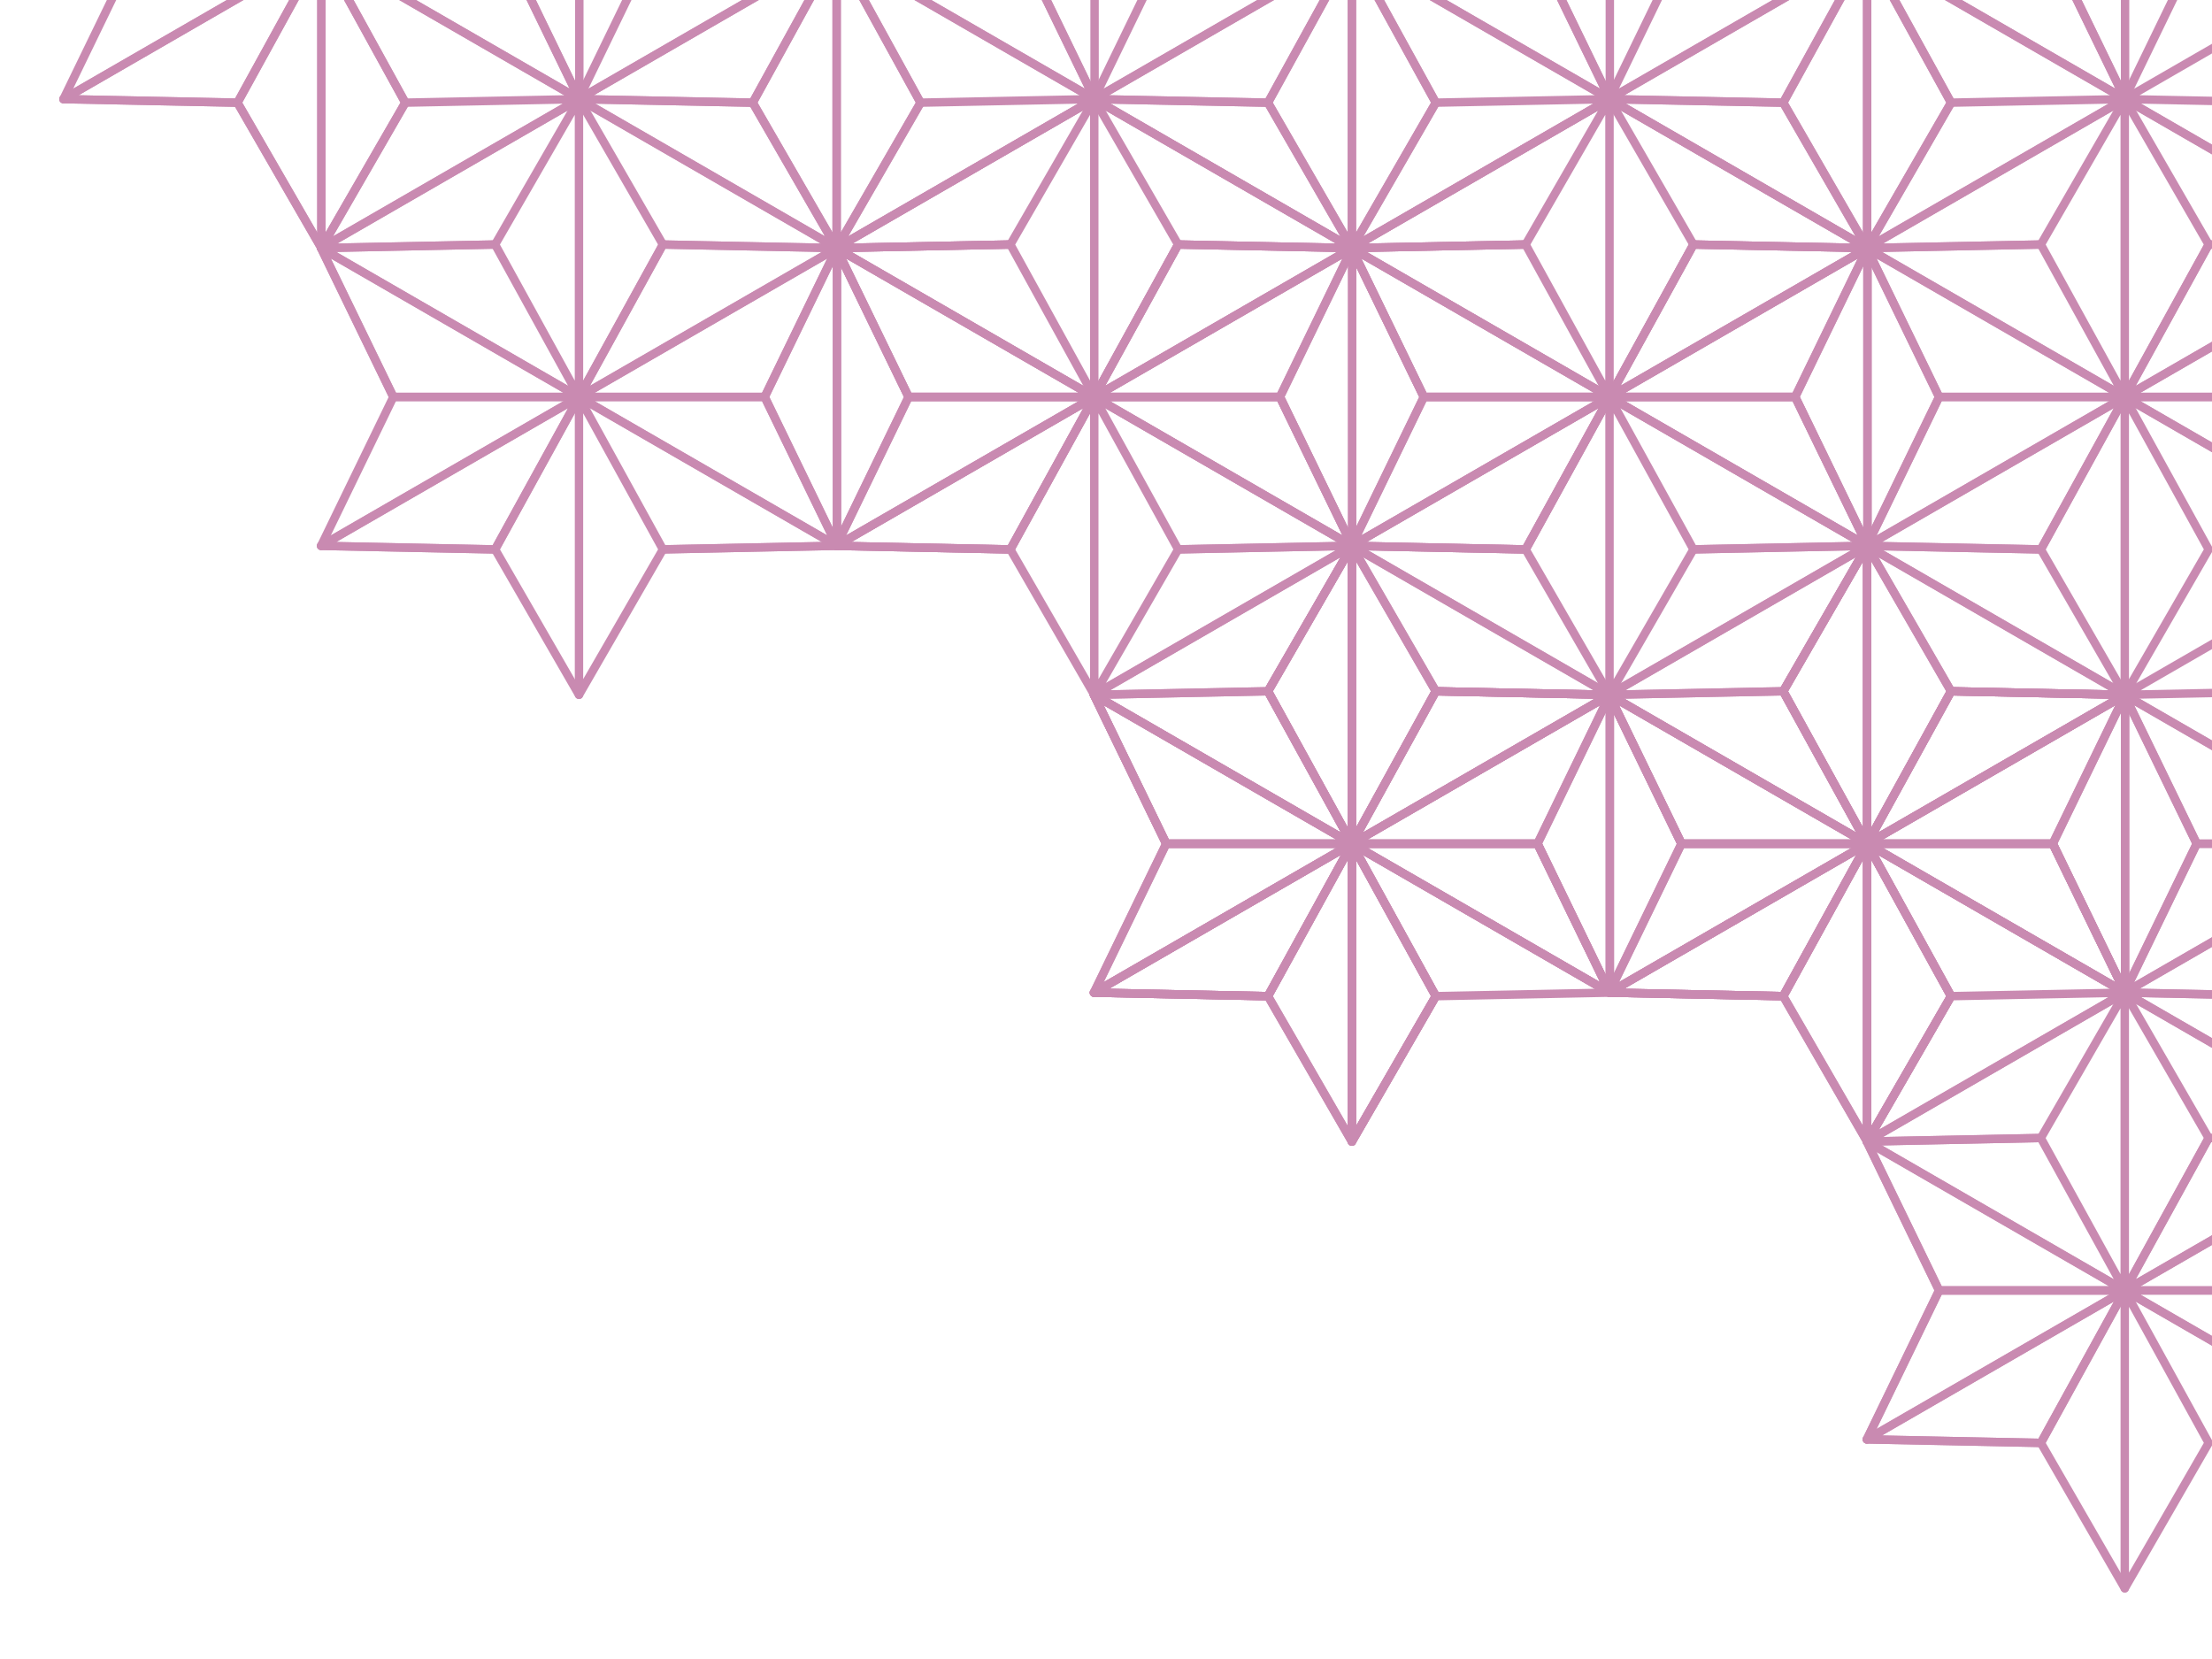 <svg xmlns="http://www.w3.org/2000/svg" xmlns:xlink="http://www.w3.org/1999/xlink" width="300" height="225" viewBox="0 0 300 225">
  <defs>
    <clipPath id="clip-path">
      <rect id="長方形_8335" data-name="長方形 8335" width="300" height="225" fill="none"/>
    </clipPath>
  </defs>
  <g id="グループ_28349" data-name="グループ 28349" transform="translate(0 -31.81)">
    <g id="グループ_28296" data-name="グループ 28296" transform="translate(0 31.81)" clip-path="url(#clip-path)">
      <path id="パス_26282" data-name="パス 26282" d="M267.627,135.633a.571.571,0,0,0,.125-.666l-9.8-20.2a.571.571,0,0,0-.513-.321H232.41L197.56,94.326a.571.571,0,0,0-.8.744l9.8,20.2a.569.569,0,0,0,.513.321H232.1l34.85,20.121a.559.559,0,0,0,.285.075.574.574,0,0,0,.388-.15m-10.549-20.046,8.838,18.2-31.531-18.2ZM198.6,96.243l31.53,18.2H207.436Z" transform="translate(90.852 -0.59)" fill="#c98ab1"/>
      <path id="パス_26283" data-name="パス 26283" d="M221.377,136.127l11.3-20.536,34.844-20.117a.57.57,0,0,0-.273-1.064l-23.6-.479a.577.577,0,0,0-.512.3l-11.3,20.535L196.99,134.879a.571.571,0,0,0,.273,1.065l23.6.479h.012a.571.571,0,0,0,.5-.3m9.395-19.435-10.227,18.583-21.215-.43Zm34.411-21.183-31.441,18.153,10.227-18.583Z" transform="translate(90.853 -0.749)" fill="#c98ab1"/>
      <path id="パス_26284" data-name="パス 26284" d="M197.275,129.052a.57.57,0,0,1-.513-.819l9.8-20.2a.57.57,0,0,1,1.026.5l-9.8,20.2a.571.571,0,0,1-.513.321" transform="translate(90.853 6.143)" fill="#c98ab1"/>
      <path id="パス_26285" data-name="パス 26285" d="M267.238,102.124a.565.565,0,0,1-.285-.077l-34.7-20.033L199.48,100.938l21.387-.434h.012a.57.57,0,0,1,.01,1.14l-23.6.479a.57.57,0,0,1-.3-1.064l34.982-20.2a.569.569,0,0,1,.57,0l34.982,20.2a.569.569,0,0,1-.285,1.064" transform="translate(90.853 -7.322)" fill="#c98ab1"/>
      <path id="パス_26286" data-name="パス 26286" d="M178.3,162.428l11.379-19.718a.568.568,0,0,0,.006-.559L178.372,121.6V81.356a.57.57,0,0,0-1.064-.285L165.929,100.79a.572.572,0,0,0-.006.56L177.232,121.9v40.247a.57.57,0,0,0,.423.551.544.544,0,0,0,.147.02.569.569,0,0,0,.493-.285m10.232-20.01-10.155,17.6V123.968ZM177.232,83.484v36.048l-10.155-18.451Z" transform="translate(75.427 -7.322)" fill="#c98ab1"/>
      <path id="パス_26287" data-name="パス 26287" d="M221.04,135.633a.571.571,0,0,0,.124-.666l-9.8-20.2a.571.571,0,0,0-.513-.321H185.823L150.973,94.326a.571.571,0,0,0-.8.744l9.8,20.2a.569.569,0,0,0,.513.321h25.025l34.849,20.121a.559.559,0,0,0,.285.075.574.574,0,0,0,.389-.15M210.49,115.587l8.838,18.2-31.531-18.2ZM152.013,96.243l31.53,18.2H160.849Z" transform="translate(67.559 -0.59)" fill="#c98ab1"/>
      <path id="パス_26288" data-name="パス 26288" d="M174.79,136.127l11.3-20.536,34.844-20.117a.57.57,0,0,0-.273-1.064l-23.6-.479a.577.577,0,0,0-.512.3l-11.3,20.535L150.4,134.879a.571.571,0,0,0,.273,1.065l23.6.479h.012a.571.571,0,0,0,.5-.3m9.395-19.435-10.227,18.583-21.215-.43ZM218.6,95.509l-31.441,18.153,10.227-18.583Z" transform="translate(67.559 -0.749)" fill="#c98ab1"/>
      <path id="パス_26289" data-name="パス 26289" d="M185.389,101.645a.572.572,0,0,1-.495-.285L173.515,81.642a.571.571,0,1,1,.988-.57l11.379,19.717a.571.571,0,0,1-.209.779.565.565,0,0,1-.285.076" transform="translate(79.22 -7.322)" fill="#c98ab1"/>
      <path id="パス_26290" data-name="パス 26290" d="M190.794,115.587a.57.57,0,0,1-.513-.819l9.8-20.2a.57.57,0,0,1,1.026.5l-9.8,20.2a.571.571,0,0,1-.513.321" transform="translate(87.612 -0.59)" fill="#c98ab1"/>
      <path id="パス_26291" data-name="パス 26291" d="M197.331,135.785a.57.57,0,0,1-.57-.57V94.821a.57.57,0,1,1,1.14,0v40.393a.57.57,0,0,1-.57.57" transform="translate(90.88 -0.589)" fill="#c98ab1"/>
      <path id="パス_26292" data-name="パス 26292" d="M220.651,102.124a.565.565,0,0,1-.285-.077l-34.7-20.033-32.777,18.924,21.387-.434h.012a.57.57,0,0,1,.01,1.14l-23.6.479a.57.57,0,0,1-.3-1.064l34.981-20.2a.569.569,0,0,1,.57,0l34.982,20.2a.569.569,0,0,1-.285,1.064" transform="translate(67.559 -7.322)" fill="#c98ab1"/>
      <path id="パス_26293" data-name="パス 26293" d="M201.589,122.035l11.379-19.717a.568.568,0,0,0,.006-.56L201.666,81.211V40.963a.57.57,0,0,0-1.064-.285L189.223,60.4a.572.572,0,0,0-.006.56L200.526,81.5V121.75a.57.57,0,0,0,.423.551.543.543,0,0,0,.147.02.569.569,0,0,0,.493-.285m10.232-20.01-10.155,17.6V83.575Zm-11.3-58.934V79.139L190.371,60.688Z" transform="translate(87.074 -27.518)" fill="#c98ab1"/>
      <path id="パス_26294" data-name="パス 26294" d="M244.334,95.239a.57.57,0,0,0,.125-.666l-9.8-20.2a.568.568,0,0,0-.513-.321H209.117l-34.85-20.121a.57.57,0,0,0-.8.743l9.8,20.2a.572.572,0,0,0,.513.321h25.025L243.66,95.315a.575.575,0,0,0,.285.075.568.568,0,0,0,.388-.152M233.784,75.194l8.838,18.2-31.531-18.2ZM175.307,55.85l31.53,18.2H184.143Z" transform="translate(79.206 -20.786)" fill="#c98ab1"/>
      <path id="パス_26295" data-name="パス 26295" d="M198.084,95.734l11.3-20.536L244.23,55.081a.57.57,0,0,0-.273-1.063l-23.6-.479a.577.577,0,0,0-.511.3L208.54,74.37,173.7,94.486a.571.571,0,0,0,.273,1.065l23.6.479h.012a.571.571,0,0,0,.5-.3M207.478,76.3,197.251,94.882l-21.214-.43ZM241.89,55.116,210.448,73.269l10.227-18.583Z" transform="translate(79.206 -20.946)" fill="#c98ab1"/>
      <path id="パス_26296" data-name="パス 26296" d="M208.682,61.252a.572.572,0,0,1-.5-.285L196.808,41.248a.57.57,0,0,1,.988-.569L209.176,60.4a.57.57,0,0,1-.493.855" transform="translate(90.866 -27.518)" fill="#c98ab1"/>
      <path id="パス_26297" data-name="パス 26297" d="M201.1,101.964a.572.572,0,0,1-.495-.285L189.224,81.96a.57.57,0,0,1,.987-.57l11.379,19.719a.571.571,0,0,1-.208.779.565.565,0,0,1-.285.077" transform="translate(87.073 -7.162)" fill="#c98ab1"/>
      <path id="パス_26298" data-name="パス 26298" d="M173.982,88.659a.57.57,0,0,1-.513-.819l9.8-20.2a.57.57,0,0,1,1.026.5l-9.8,20.2a.571.571,0,0,1-.513.321" transform="translate(79.206 -14.054)" fill="#c98ab1"/>
      <path id="パス_26299" data-name="パス 26299" d="M243.945,61.731a.565.565,0,0,1-.285-.076l-34.7-20.033L176.187,60.545l21.387-.433h.012a.57.57,0,0,1,.01,1.14l-23.6.479a.57.57,0,0,1-.3-1.063l34.982-20.2a.569.569,0,0,1,.57,0l34.981,20.2a.569.569,0,0,1-.285,1.063" transform="translate(79.206 -27.519)" fill="#c98ab1"/>
      <path id="パス_26300" data-name="パス 26300" d="M197.747,95.239a.57.57,0,0,0,.125-.666l-9.8-20.2a.568.568,0,0,0-.513-.321H162.53L127.68,53.933a.57.57,0,0,0-.8.743l9.8,20.2a.572.572,0,0,0,.513.321h25.026l34.848,20.121a.575.575,0,0,0,.285.075.568.568,0,0,0,.388-.152M187.2,75.194l8.838,18.2L164.5,75.194ZM128.72,55.85l31.53,18.2H137.556Z" transform="translate(55.912 -20.786)" fill="#c98ab1"/>
      <path id="パス_26301" data-name="パス 26301" d="M151.5,95.734,162.8,75.2l34.844-20.116a.57.57,0,0,0-.273-1.063l-23.6-.479a.577.577,0,0,0-.511.3l-11.3,20.535L127.11,94.486a.571.571,0,0,0,.273,1.065l23.6.479H151a.571.571,0,0,0,.5-.3M160.891,76.3,150.664,94.882l-21.215-.43ZM195.3,55.116,163.861,73.269l10.227-18.583Z" transform="translate(55.913 -20.946)" fill="#c98ab1"/>
      <path id="パス_26302" data-name="パス 26302" d="M167.5,75.194a.57.57,0,0,1-.513-.819l9.8-20.2a.57.57,0,0,1,1.026.5l-9.8,20.2a.571.571,0,0,1-.513.321" transform="translate(75.966 -20.786)" fill="#c98ab1"/>
      <path id="パス_26303" data-name="パス 26303" d="M158.3,82.4a.57.57,0,0,1-.012-1.14l23.6-.479h.012a.57.57,0,0,1,.01,1.14l-23.6.479Z" transform="translate(71.366 -7.322)" fill="#c98ab1"/>
      <path id="パス_26304" data-name="パス 26304" d="M174.037,95.391a.57.57,0,0,1-.57-.57V54.428a.57.57,0,0,1,1.14,0V94.822a.57.57,0,0,1-.57.57" transform="translate(79.233 -20.786)" fill="#c98ab1"/>
      <path id="パス_26305" data-name="パス 26305" d="M197.358,61.731a.565.565,0,0,1-.285-.076l-34.7-20.033L129.6,60.545l21.387-.433H151a.57.57,0,0,1,.01,1.14l-23.6.479a.57.57,0,0,1-.3-1.063l34.982-20.2a.569.569,0,0,1,.57,0l34.982,20.2a.569.569,0,0,1-.285,1.063" transform="translate(55.913 -27.519)" fill="#c98ab1"/>
      <path id="パス_26306" data-name="パス 26306" d="M267.627,54.846a.57.57,0,0,0,.125-.666l-9.8-20.2a.568.568,0,0,0-.513-.321H232.41L197.56,13.54a.57.57,0,0,0-.8.742l9.8,20.2a.572.572,0,0,0,.513.321H232.1l34.85,20.121a.575.575,0,0,0,.285.075.569.569,0,0,0,.388-.152M257.077,34.8l8.838,18.2L234.384,34.8ZM198.6,15.457l31.53,18.2H207.436Z" transform="translate(90.852 -40.983)" fill="#c98ab1"/>
      <path id="パス_26307" data-name="パス 26307" d="M221.377,55.341l11.3-20.537,34.844-20.116a.57.57,0,0,0-.273-1.063l-23.6-.479a.577.577,0,0,0-.512.3l-11.3,20.535L196.99,54.093a.571.571,0,0,0,.273,1.065l23.6.479h.012a.571.571,0,0,0,.5-.3m9.395-19.436L220.544,54.489l-21.215-.431Zm34.411-21.183L233.741,32.876l10.227-18.584Z" transform="translate(90.853 -41.142)" fill="#c98ab1"/>
      <path id="パス_26308" data-name="パス 26308" d="M197.275,48.265a.57.57,0,0,1-.513-.819l9.8-20.2a.57.57,0,0,1,1.026.5l-9.8,20.2a.571.571,0,0,1-.513.321" transform="translate(90.853 -34.251)" fill="#c98ab1"/>
      <path id="パス_26309" data-name="パス 26309" d="M178.3,81.641l11.379-19.716a.571.571,0,0,0,.006-.561L178.372,40.817V.569a.57.57,0,0,0-1.064-.285L165.929,20a.572.572,0,0,0-.006.559l11.309,20.547V81.356a.57.57,0,0,0,.423.55.543.543,0,0,0,.147.02.569.569,0,0,0,.493-.285m10.232-20.01-10.155,17.6V43.181ZM177.232,2.7V38.745L167.077,20.294Z" transform="translate(75.427 -47.715)" fill="#c98ab1"/>
      <path id="パス_26310" data-name="パス 26310" d="M221.04,54.846a.57.57,0,0,0,.124-.666l-9.8-20.2a.568.568,0,0,0-.513-.321H185.823L150.973,13.54a.57.57,0,0,0-.8.742l9.8,20.2a.572.572,0,0,0,.513.321h25.025l34.849,20.121a.575.575,0,0,0,.285.075.569.569,0,0,0,.389-.152M210.49,34.8l8.838,18.2L187.8,34.8ZM152.013,15.457l31.53,18.2H160.849Z" transform="translate(67.559 -40.983)" fill="#c98ab1"/>
      <path id="パス_26311" data-name="パス 26311" d="M174.79,55.341l11.3-20.537,34.844-20.116a.57.57,0,0,0-.273-1.063l-23.6-.479a.577.577,0,0,0-.512.3l-11.3,20.535L150.4,54.093a.571.571,0,0,0,.273,1.065l23.6.479h.012a.571.571,0,0,0,.5-.3m9.395-19.436L173.957,54.489l-21.215-.431ZM218.6,14.723,187.154,32.876l10.227-18.584Z" transform="translate(67.559 -41.142)" fill="#c98ab1"/>
      <path id="パス_26312" data-name="パス 26312" d="M181.6,42.011a.57.57,0,0,1-.012-1.14l23.6-.479h.012a.57.57,0,0,1,.01,1.14l-23.6.479Z" transform="translate(83.012 -27.518)" fill="#c98ab1"/>
      <path id="パス_26313" data-name="パス 26313" d="M177.8,61.571a.572.572,0,0,1-.495-.285L165.931,41.567a.57.57,0,1,1,.987-.569L178.3,60.716a.571.571,0,0,1-.209.779.565.565,0,0,1-.285.076" transform="translate(75.427 -27.359)" fill="#c98ab1"/>
      <path id="パス_26314" data-name="パス 26314" d="M197.331,55a.57.57,0,0,1-.57-.57V14.034a.57.57,0,1,1,1.14,0V54.428a.57.57,0,0,1-.57.57" transform="translate(90.88 -40.983)" fill="#c98ab1"/>
      <path id="パス_26315" data-name="パス 26315" d="M201.589,202.821,212.968,183.1a.568.568,0,0,0,.006-.559L201.666,162V121.749a.57.57,0,0,0-1.064-.285l-11.379,19.719a.572.572,0,0,0-.006.56l11.308,20.547v40.247a.57.57,0,0,0,.423.55.542.542,0,0,0,.147.02.569.569,0,0,0,.493-.285m10.232-20.01-10.155,17.6V164.361Zm-11.3-58.934v36.048l-10.155-18.451Z" transform="translate(87.074 12.875)" fill="#c98ab1"/>
      <path id="パス_26316" data-name="パス 26316" d="M244.334,176.026a.57.57,0,0,0,.125-.666l-9.8-20.2a.568.568,0,0,0-.513-.321H209.117l-34.85-20.121a.57.57,0,0,0-.8.742l9.8,20.2a.572.572,0,0,0,.513.321h25.025L243.66,176.1a.575.575,0,0,0,.285.075.568.568,0,0,0,.388-.151m-10.549-20.044,8.838,18.2-31.531-18.2Zm-58.477-19.344,31.53,18.2H184.143Z" transform="translate(79.206 19.607)" fill="#c98ab1"/>
      <path id="パス_26317" data-name="パス 26317" d="M198.084,176.521l11.3-20.536,34.843-20.116a.57.57,0,0,0-.273-1.064l-23.6-.478a.577.577,0,0,0-.511.3l-11.3,20.535L173.7,175.273a.571.571,0,0,0,.273,1.065l23.6.478h.012a.571.571,0,0,0,.5-.3m9.395-19.435-10.227,18.583-21.214-.431ZM241.89,135.9l-31.442,18.153,10.227-18.583Z" transform="translate(79.206 19.448)" fill="#c98ab1"/>
      <path id="パス_26318" data-name="パス 26318" d="M208.682,142.038a.572.572,0,0,1-.5-.285l-11.379-19.719a.57.57,0,0,1,.988-.568l11.379,19.717a.571.571,0,0,1-.208.779.565.565,0,0,1-.285.077" transform="translate(90.866 12.875)" fill="#c98ab1"/>
      <path id="パス_26319" data-name="パス 26319" d="M201.1,182.751a.572.572,0,0,1-.495-.285l-11.378-19.719a.57.57,0,1,1,.987-.569L201.59,181.9a.571.571,0,0,1-.208.779.565.565,0,0,1-.285.077" transform="translate(87.073 33.231)" fill="#c98ab1"/>
      <path id="パス_26320" data-name="パス 26320" d="M173.982,169.445a.57.57,0,0,1-.513-.819l9.8-20.2a.57.57,0,0,1,1.026.5l-9.8,20.2a.571.571,0,0,1-.513.321" transform="translate(79.206 26.339)" fill="#c98ab1"/>
      <path id="パス_26321" data-name="パス 26321" d="M243.945,142.517a.565.565,0,0,1-.285-.077l-34.7-20.032-32.776,18.924,21.387-.434h.012a.57.57,0,0,1,.01,1.14l-23.6.479a.57.57,0,0,1-.3-1.064l34.982-20.2a.569.569,0,0,1,.57,0l34.981,20.2a.569.569,0,0,1-.285,1.064" transform="translate(79.206 12.874)" fill="#c98ab1"/>
      <path id="パス_26322" data-name="パス 26322" d="M267.627,135.633a.571.571,0,0,0,.125-.666l-9.8-20.2a.571.571,0,0,0-.513-.321H232.41L197.56,94.326a.571.571,0,0,0-.8.744l9.8,20.2a.569.569,0,0,0,.513.321H232.1l34.85,20.121a.559.559,0,0,0,.285.075.574.574,0,0,0,.388-.15m-10.549-20.046,8.838,18.2-31.531-18.2ZM198.6,96.243l31.53,18.2H207.436Z" transform="translate(90.852 -0.59)" fill="#c98ab1"/>
      <path id="パス_26323" data-name="パス 26323" d="M221.377,136.127l11.3-20.536,34.844-20.117a.57.57,0,0,0-.273-1.064l-23.6-.479a.577.577,0,0,0-.512.3l-11.3,20.535L196.99,134.879a.571.571,0,0,0,.273,1.065l23.6.479h.012a.571.571,0,0,0,.5-.3m9.395-19.435-10.227,18.583-21.215-.43Zm34.411-21.183-31.441,18.153,10.227-18.583Z" transform="translate(90.853 -0.749)" fill="#c98ab1"/>
      <path id="パス_26324" data-name="パス 26324" d="M197.275,129.052a.57.57,0,0,1-.513-.819l9.8-20.2a.57.57,0,0,1,1.026.5l-9.8,20.2a.571.571,0,0,1-.513.321" transform="translate(90.853 6.143)" fill="#c98ab1"/>
      <path id="パス_26325" data-name="パス 26325" d="M178.3,162.428l11.379-19.718a.568.568,0,0,0,.006-.559L178.372,121.6V81.356a.57.57,0,0,0-1.064-.285L165.929,100.79a.572.572,0,0,0-.006.56L177.232,121.9v40.247a.57.57,0,0,0,.423.551.544.544,0,0,0,.147.02.569.569,0,0,0,.493-.285m10.232-20.01-10.155,17.6V123.968ZM177.232,83.484v36.048l-10.155-18.451Z" transform="translate(75.427 -7.322)" fill="#c98ab1"/>
      <path id="パス_26326" data-name="パス 26326" d="M221.04,135.633a.571.571,0,0,0,.124-.666l-9.8-20.2a.571.571,0,0,0-.513-.321H185.823L150.973,94.326a.571.571,0,0,0-.8.744l9.8,20.2a.569.569,0,0,0,.513.321h25.025l34.849,20.121a.559.559,0,0,0,.285.075.574.574,0,0,0,.389-.15M210.49,115.587l8.838,18.2-31.531-18.2ZM152.013,96.243l31.53,18.2H160.849Z" transform="translate(67.559 -0.59)" fill="#c98ab1"/>
      <path id="パス_26327" data-name="パス 26327" d="M174.79,136.127l11.3-20.536,34.844-20.117a.57.57,0,0,0-.273-1.064l-23.6-.479a.577.577,0,0,0-.512.3l-11.3,20.535L150.4,134.879a.571.571,0,0,0,.273,1.065l23.6.479h.012a.571.571,0,0,0,.5-.3m9.395-19.435-10.227,18.583-21.215-.43ZM218.6,95.509l-31.441,18.153,10.227-18.583Z" transform="translate(67.559 -0.749)" fill="#c98ab1"/>
      <path id="パス_26328" data-name="パス 26328" d="M190.794,115.587a.57.57,0,0,1-.513-.819l9.8-20.2a.57.57,0,0,1,1.026.5l-9.8,20.2a.571.571,0,0,1-.513.321" transform="translate(87.612 -0.59)" fill="#c98ab1"/>
      <path id="パス_26329" data-name="パス 26329" d="M181.6,122.8a.57.57,0,0,1-.012-1.14l23.6-.479h.012a.57.57,0,0,1,.01,1.14l-23.6.479Z" transform="translate(83.012 12.875)" fill="#c98ab1"/>
      <path id="パス_26330" data-name="パス 26330" d="M177.8,142.357a.572.572,0,0,1-.495-.285l-11.378-19.719a.57.57,0,1,1,.987-.568L178.3,141.5a.571.571,0,0,1-.209.778.565.565,0,0,1-.285.077" transform="translate(75.427 13.034)" fill="#c98ab1"/>
      <path id="パス_26331" data-name="パス 26331" d="M197.331,135.785a.57.57,0,0,1-.57-.57V94.821a.57.57,0,1,1,1.14,0v40.393a.57.57,0,0,1-.57.57" transform="translate(90.88 -0.589)" fill="#c98ab1"/>
      <path id="パス_26332" data-name="パス 26332" d="M178.295,162.428l11.379-19.718a.564.564,0,0,0,.006-.559L178.372,121.6V81.356a.57.57,0,0,0-1.064-.285L165.929,100.79a.58.58,0,0,0-.006.56L177.232,121.9v40.247a.57.57,0,0,0,.423.551.547.547,0,0,0,.149.02.569.569,0,0,0,.492-.285m10.232-20.01-10.155,17.6V123.968ZM177.232,83.484v36.048l-10.155-18.451Z" transform="translate(75.427 -7.322)" fill="#c98ab1"/>
      <path id="パス_26333" data-name="パス 26333" d="M221.04,135.633a.571.571,0,0,0,.124-.666l-9.8-20.2a.571.571,0,0,0-.513-.321H185.823L150.973,94.326a.571.571,0,0,0-.8.744l9.8,20.2a.569.569,0,0,0,.513.321h25.025l34.849,20.121a.559.559,0,0,0,.285.075.574.574,0,0,0,.389-.15M210.49,115.587l8.838,18.2-31.531-18.2ZM152.013,96.243l31.53,18.2H160.849Z" transform="translate(67.559 -0.59)" fill="#c98ab1"/>
      <path id="パス_26334" data-name="パス 26334" d="M174.79,136.127l11.3-20.536,34.844-20.117a.57.57,0,0,0-.273-1.064l-23.6-.479a.577.577,0,0,0-.512.3l-11.3,20.535L150.4,134.879a.571.571,0,0,0,.273,1.065l23.6.479h.012a.571.571,0,0,0,.5-.3m9.395-19.435-10.227,18.583-21.215-.43ZM218.6,95.509l-31.441,18.153,10.227-18.583Z" transform="translate(67.559 -0.749)" fill="#c98ab1"/>
      <path id="パス_26335" data-name="パス 26335" d="M185.389,101.645a.572.572,0,0,1-.495-.285L173.515,81.642a.571.571,0,1,1,.988-.57l11.379,19.717a.571.571,0,0,1-.209.779.565.565,0,0,1-.285.076" transform="translate(79.22 -7.322)" fill="#c98ab1"/>
      <path id="パス_26336" data-name="パス 26336" d="M150.688,129.052a.57.57,0,0,1-.513-.819l9.8-20.2a.57.57,0,0,1,1.026.5l-9.8,20.2a.571.571,0,0,1-.513.321" transform="translate(67.559 6.143)" fill="#c98ab1"/>
      <path id="パス_26337" data-name="パス 26337" d="M220.651,102.124a.565.565,0,0,1-.285-.077l-34.7-20.033-32.777,18.924,21.387-.434h.012a.57.57,0,0,1,.01,1.14l-23.6.479a.57.57,0,0,1-.3-1.064l34.981-20.2a.569.569,0,0,1,.57,0l34.982,20.2a.569.569,0,0,1-.285,1.064" transform="translate(67.559 -7.322)" fill="#c98ab1"/>
      <path id="パス_26338" data-name="パス 26338" d="M131.709,162.428l11.379-19.718a.572.572,0,0,0,.006-.559L131.786,121.6V81.356a.57.57,0,0,0-1.063-.285L119.343,100.79a.576.576,0,0,0-.007.56l11.31,20.547v40.247a.569.569,0,0,0,.422.551.559.559,0,0,0,.147.02.57.57,0,0,0,.495-.285m10.232-20.01-10.155,17.6V123.968ZM130.646,83.484v36.048l-10.155-18.451Z" transform="translate(52.134 -7.322)" fill="#c98ab1"/>
      <path id="パス_26339" data-name="パス 26339" d="M174.453,135.633a.571.571,0,0,0,.125-.666l-9.8-20.2a.571.571,0,0,0-.513-.321H139.236l-34.85-20.121a.571.571,0,0,0-.8.744l9.8,20.2a.569.569,0,0,0,.513.321H138.93l34.85,20.121a.559.559,0,0,0,.285.075.574.574,0,0,0,.388-.15M163.9,115.587l8.838,18.2-31.532-18.2ZM105.426,96.243l31.53,18.2H114.262Z" transform="translate(44.265 -0.59)" fill="#c98ab1"/>
      <path id="パス_26340" data-name="パス 26340" d="M128.2,136.127l11.3-20.536,34.844-20.117a.57.57,0,0,0-.273-1.064l-23.6-.479a.577.577,0,0,0-.512.3l-11.3,20.535-34.843,20.117a.571.571,0,0,0,.273,1.065l23.6.479h.012a.571.571,0,0,0,.5-.3m9.395-19.435L127.37,135.275l-21.215-.43Zm34.412-21.183-31.441,18.153,10.227-18.583Z" transform="translate(44.266 -0.749)" fill="#c98ab1"/>
      <path id="パス_26341" data-name="パス 26341" d="M138.8,101.645a.572.572,0,0,1-.495-.285L126.928,81.642a.571.571,0,1,1,.988-.57L139.3,100.79a.571.571,0,0,1-.208.779.565.565,0,0,1-.285.076" transform="translate(55.926 -7.322)" fill="#c98ab1"/>
      <path id="パス_26342" data-name="パス 26342" d="M144.207,115.587a.57.57,0,0,1-.513-.819l9.8-20.2a.57.57,0,0,1,1.026.5l-9.8,20.2a.571.571,0,0,1-.513.321" transform="translate(64.319 -0.59)" fill="#c98ab1"/>
      <path id="パス_26343" data-name="パス 26343" d="M150.744,135.785a.57.57,0,0,1-.57-.57V94.821a.57.57,0,0,1,1.14,0v40.393a.57.57,0,0,1-.57.57" transform="translate(67.587 -0.589)" fill="#c98ab1"/>
      <path id="パス_26344" data-name="パス 26344" d="M174.064,102.124a.565.565,0,0,1-.285-.077l-34.7-20.033-32.777,18.924,21.387-.434h.012a.57.57,0,0,1,.01,1.14l-23.6.479a.57.57,0,0,1-.3-1.064l34.982-20.2a.569.569,0,0,1,.57,0l34.982,20.2a.57.57,0,0,1-.285,1.064" transform="translate(44.266 -7.322)" fill="#c98ab1"/>
      <path id="パス_26345" data-name="パス 26345" d="M244.334,95.239a.57.57,0,0,0,.125-.666l-9.8-20.2a.568.568,0,0,0-.513-.321H209.117l-34.85-20.121a.57.57,0,0,0-.8.743l9.8,20.2a.572.572,0,0,0,.513.321h25.026L243.66,95.315a.575.575,0,0,0,.285.075.568.568,0,0,0,.388-.152M233.784,75.194l8.838,18.2-31.531-18.2ZM175.307,55.85l31.53,18.2H184.143Z" transform="translate(79.206 -20.786)" fill="#c98ab1"/>
      <path id="パス_26346" data-name="パス 26346" d="M198.084,95.734l11.3-20.536L244.23,55.081a.57.57,0,0,0-.273-1.063l-23.6-.479a.577.577,0,0,0-.511.3L208.54,74.37,173.7,94.486a.571.571,0,0,0,.273,1.065l23.6.479h.012a.571.571,0,0,0,.5-.3M207.478,76.3,197.251,94.882l-21.214-.43ZM241.89,55.116,210.448,73.269l10.227-18.583Z" transform="translate(79.206 -20.946)" fill="#c98ab1"/>
      <path id="パス_26347" data-name="パス 26347" d="M173.982,88.659a.57.57,0,0,1-.513-.819l9.8-20.2a.57.57,0,0,1,1.026.5l-9.8,20.2a.571.571,0,0,1-.513.321" transform="translate(79.206 -14.054)" fill="#c98ab1"/>
      <path id="パス_26348" data-name="パス 26348" d="M243.945,61.731a.565.565,0,0,1-.285-.076l-34.7-20.033L176.187,60.545l21.387-.433h.012a.57.57,0,0,1,.01,1.14l-23.6.479a.57.57,0,0,1-.3-1.063l34.982-20.2a.569.569,0,0,1,.57,0l34.981,20.2a.569.569,0,0,1-.285,1.063" transform="translate(79.206 -27.519)" fill="#c98ab1"/>
      <path id="パス_26349" data-name="パス 26349" d="M155,122.035l11.379-19.717a.568.568,0,0,0,.006-.56L155.079,81.211V40.963a.57.57,0,0,0-1.064-.285L142.636,60.4a.572.572,0,0,0-.006.56L153.939,81.5V121.75a.57.57,0,0,0,.423.551.543.543,0,0,0,.147.02.569.569,0,0,0,.493-.285m10.232-20.01-10.155,17.6V83.575Zm-11.3-58.934V79.139L143.784,60.688Z" transform="translate(63.78 -27.518)" fill="#c98ab1"/>
      <path id="パス_26350" data-name="パス 26350" d="M197.747,95.239a.57.57,0,0,0,.125-.666l-9.8-20.2a.568.568,0,0,0-.513-.321H162.53L127.68,53.933a.57.57,0,0,0-.8.743l9.8,20.2a.572.572,0,0,0,.513.321h25.024l34.85,20.121a.575.575,0,0,0,.285.075.568.568,0,0,0,.388-.152M187.2,75.194l8.838,18.2L164.5,75.194ZM128.72,55.85l31.53,18.2H137.556Z" transform="translate(55.912 -20.786)" fill="#c98ab1"/>
      <path id="パス_26351" data-name="パス 26351" d="M151.5,95.734,162.8,75.2l34.844-20.116a.57.57,0,0,0-.273-1.063l-23.6-.479a.577.577,0,0,0-.511.3l-11.3,20.535L127.11,94.486a.571.571,0,0,0,.273,1.065l23.6.479H151a.571.571,0,0,0,.5-.3M160.891,76.3,150.664,94.882l-21.215-.43ZM195.3,55.116,163.861,73.269l10.227-18.583Z" transform="translate(55.913 -20.946)" fill="#c98ab1"/>
      <path id="パス_26352" data-name="パス 26352" d="M162.1,61.252a.572.572,0,0,1-.495-.285L150.221,41.248a.57.57,0,1,1,.988-.569L162.589,60.4a.57.57,0,0,1-.493.855" transform="translate(67.573 -27.518)" fill="#c98ab1"/>
      <path id="パス_26353" data-name="パス 26353" d="M167.5,75.194a.57.57,0,0,1-.513-.819l9.8-20.2a.57.57,0,0,1,1.026.5l-9.8,20.2a.571.571,0,0,1-.513.321" transform="translate(75.966 -20.786)" fill="#c98ab1"/>
      <path id="パス_26354" data-name="パス 26354" d="M158.3,82.4a.57.57,0,0,1-.012-1.14l23.6-.479h.012a.57.57,0,0,1,.01,1.14l-23.6.479Z" transform="translate(71.366 -7.322)" fill="#c98ab1"/>
      <path id="パス_26355" data-name="パス 26355" d="M154.509,101.964a.572.572,0,0,1-.495-.285L142.637,81.96a.57.57,0,1,1,.987-.57L155,101.109a.571.571,0,0,1-.208.779.565.565,0,0,1-.285.077" transform="translate(63.78 -7.162)" fill="#c98ab1"/>
      <path id="パス_26356" data-name="パス 26356" d="M127.395,88.659a.57.57,0,0,1-.513-.819l9.8-20.2a.57.57,0,0,1,1.026.5l-9.8,20.2a.571.571,0,0,1-.513.321" transform="translate(55.913 -14.054)" fill="#c98ab1"/>
      <path id="パス_26357" data-name="パス 26357" d="M174.037,95.391a.57.57,0,0,1-.57-.57V54.428a.57.57,0,0,1,1.14,0V94.822a.57.57,0,0,1-.57.57" transform="translate(79.233 -20.786)" fill="#c98ab1"/>
      <path id="パス_26358" data-name="パス 26358" d="M197.358,61.731a.565.565,0,0,1-.285-.076l-34.7-20.033L129.6,60.545l21.387-.433H151a.57.57,0,0,1,.01,1.14l-23.6.479a.57.57,0,0,1-.3-1.063l34.982-20.2a.569.569,0,0,1,.57,0l34.982,20.2a.569.569,0,0,1-.285,1.063" transform="translate(55.913 -27.519)" fill="#c98ab1"/>
      <path id="パス_26359" data-name="パス 26359" d="M151.16,95.239a.57.57,0,0,0,.124-.666l-9.8-20.2a.568.568,0,0,0-.513-.321H115.943L81.093,53.933a.57.57,0,0,0-.8.743l9.8,20.2a.572.572,0,0,0,.513.321h25.024l34.85,20.121a.575.575,0,0,0,.285.075.569.569,0,0,0,.389-.152M140.61,75.194l8.838,18.2-31.531-18.2ZM82.133,55.85l31.53,18.2H90.969Z" transform="translate(32.619 -20.786)" fill="#c98ab1"/>
      <path id="パス_26360" data-name="パス 26360" d="M104.91,95.734l11.3-20.536,34.843-20.116a.57.57,0,0,0-.273-1.063l-23.6-.479a.577.577,0,0,0-.512.3l-11.3,20.535L80.523,94.486a.571.571,0,0,0,.273,1.065l23.6.479h.012a.571.571,0,0,0,.5-.3M114.3,76.3,104.077,94.882l-21.215-.43Zm34.411-21.183L117.274,73.269,127.5,54.685Z" transform="translate(32.619 -20.946)" fill="#c98ab1"/>
      <path id="パス_26361" data-name="パス 26361" d="M120.914,75.194a.57.57,0,0,1-.513-.819l9.8-20.2a.57.57,0,0,1,1.026.5l-9.8,20.2a.571.571,0,0,1-.513.321" transform="translate(52.672 -20.786)" fill="#c98ab1"/>
      <path id="パス_26362" data-name="パス 26362" d="M111.715,82.4a.57.57,0,0,1-.012-1.14l23.6-.479h.012a.57.57,0,0,1,.01,1.14l-23.6.479Z" transform="translate(48.072 -7.322)" fill="#c98ab1"/>
      <path id="パス_26363" data-name="パス 26363" d="M127.45,95.391a.57.57,0,0,1-.57-.57V54.428a.57.57,0,0,1,1.14,0V94.822a.57.57,0,0,1-.57.57" transform="translate(55.94 -20.786)" fill="#c98ab1"/>
      <path id="パス_26364" data-name="パス 26364" d="M150.771,61.731a.565.565,0,0,1-.285-.076l-34.7-20.033L83.013,60.545l21.387-.433h.012a.57.57,0,0,1,.011,1.14l-23.6.479a.57.57,0,0,1-.3-1.063L115.5,40.47a.569.569,0,0,1,.57,0l34.981,20.2a.569.569,0,0,1-.285,1.063" transform="translate(32.619 -27.519)" fill="#c98ab1"/>
      <path id="パス_26365" data-name="パス 26365" d="M178.295,81.641l11.379-19.716a.567.567,0,0,0,.006-.561L178.372,40.817V.569a.57.57,0,0,0-1.064-.285L165.929,20a.58.58,0,0,0-.006.559l11.309,20.547V81.356a.57.57,0,0,0,.423.55.546.546,0,0,0,.149.02.569.569,0,0,0,.492-.285m10.232-20.01-10.155,17.6V43.181ZM177.232,2.7V38.745L167.077,20.294Z" transform="translate(75.427 -47.715)" fill="#c98ab1"/>
      <path id="パス_26366" data-name="パス 26366" d="M221.04,54.846a.57.57,0,0,0,.124-.666l-9.8-20.2a.568.568,0,0,0-.513-.321H185.823L150.973,13.54a.57.57,0,0,0-.8.742l9.8,20.2a.572.572,0,0,0,.513.321h25.025l34.849,20.121a.575.575,0,0,0,.285.075.569.569,0,0,0,.389-.152M210.49,34.8l8.838,18.2L187.8,34.8ZM152.013,15.457l31.53,18.2H160.849Z" transform="translate(67.559 -40.983)" fill="#c98ab1"/>
      <path id="パス_26367" data-name="パス 26367" d="M174.79,55.341l11.3-20.537,34.844-20.116a.57.57,0,0,0-.273-1.063l-23.6-.479a.577.577,0,0,0-.512.3l-11.3,20.535L150.4,54.093a.571.571,0,0,0,.273,1.065l23.6.479h.012a.571.571,0,0,0,.5-.3m9.395-19.436L173.957,54.489l-21.215-.431ZM218.6,14.723,187.154,32.876l10.227-18.584Z" transform="translate(67.559 -41.142)" fill="#c98ab1"/>
      <path id="パス_26368" data-name="パス 26368" d="M177.8,61.571a.572.572,0,0,1-.495-.285L165.931,41.567a.57.57,0,1,1,.987-.569L178.3,60.716a.571.571,0,0,1-.209.779.565.565,0,0,1-.285.076" transform="translate(75.427 -27.359)" fill="#c98ab1"/>
      <path id="パス_26369" data-name="パス 26369" d="M150.688,48.265a.57.57,0,0,1-.513-.819l9.8-20.2a.57.57,0,0,1,1.026.5l-9.8,20.2a.571.571,0,0,1-.513.321" transform="translate(67.559 -34.251)" fill="#c98ab1"/>
      <path id="パス_26370" data-name="パス 26370" d="M131.709,81.641l11.379-19.716a.575.575,0,0,0,.006-.561L131.786,40.817V.569a.57.57,0,0,0-1.063-.285L119.343,20a.576.576,0,0,0-.007.559l11.31,20.547V81.356a.569.569,0,0,0,.422.55.558.558,0,0,0,.147.02.57.57,0,0,0,.495-.285m10.232-20.01-10.155,17.6V43.181ZM130.646,2.7V38.745L120.491,20.294Z" transform="translate(52.134 -47.715)" fill="#c98ab1"/>
      <path id="パス_26371" data-name="パス 26371" d="M174.453,54.846a.57.57,0,0,0,.125-.666l-9.8-20.2a.568.568,0,0,0-.513-.321H139.236L104.386,13.54a.57.57,0,0,0-.8.742l9.8,20.2a.572.572,0,0,0,.513.321H138.93l34.85,20.121a.575.575,0,0,0,.285.075.568.568,0,0,0,.388-.152M163.9,34.8l8.838,18.2L141.21,34.8ZM105.426,15.457l31.53,18.2H114.262Z" transform="translate(44.265 -40.983)" fill="#c98ab1"/>
      <path id="パス_26372" data-name="パス 26372" d="M128.2,55.341l11.3-20.537,34.844-20.116a.57.57,0,0,0-.273-1.063l-23.6-.479a.577.577,0,0,0-.512.3l-11.3,20.535L103.816,54.093a.571.571,0,0,0,.273,1.065l23.6.479h.012a.571.571,0,0,0,.5-.3M137.6,35.906,127.37,54.489l-21.215-.431Zm34.412-21.183L140.567,32.876l10.227-18.584Z" transform="translate(44.266 -41.142)" fill="#c98ab1"/>
      <path id="パス_26373" data-name="パス 26373" d="M135.008,42.011a.57.57,0,0,1-.012-1.14l23.6-.479h.012a.57.57,0,0,1,.011,1.14l-23.6.479Z" transform="translate(59.719 -27.518)" fill="#c98ab1"/>
      <path id="パス_26374" data-name="パス 26374" d="M131.216,61.571a.572.572,0,0,1-.495-.285L119.344,41.567a.57.57,0,1,1,.987-.569L131.71,60.716a.57.57,0,0,1-.493.855" transform="translate(52.133 -27.359)" fill="#c98ab1"/>
      <path id="パス_26375" data-name="パス 26375" d="M150.744,55a.57.57,0,0,1-.57-.57V14.034a.57.57,0,0,1,1.14,0V54.428a.57.57,0,0,1-.57.57" transform="translate(67.587 -40.983)" fill="#c98ab1"/>
      <path id="パス_26376" data-name="パス 26376" d="M244.334,176.026a.57.57,0,0,0,.125-.666l-9.8-20.2a.568.568,0,0,0-.513-.321H209.117l-34.85-20.121a.57.57,0,0,0-.8.742l9.8,20.2a.572.572,0,0,0,.513.321h25.026L243.66,176.1a.575.575,0,0,0,.285.075.568.568,0,0,0,.388-.151m-10.549-20.044,8.838,18.2-31.531-18.2Zm-58.477-19.344,31.53,18.2H184.143Z" transform="translate(79.206 19.607)" fill="#c98ab1"/>
      <path id="パス_26377" data-name="パス 26377" d="M198.084,176.521l11.3-20.536,34.843-20.116a.57.57,0,0,0-.273-1.064l-23.6-.478a.577.577,0,0,0-.511.3l-11.3,20.535L173.7,175.273a.571.571,0,0,0,.273,1.065l23.6.478h.012a.571.571,0,0,0,.5-.3m9.395-19.435-10.227,18.583-21.214-.431ZM241.89,135.9l-31.442,18.153,10.227-18.583Z" transform="translate(79.206 19.448)" fill="#c98ab1"/>
      <path id="パス_26378" data-name="パス 26378" d="M173.982,169.445a.57.57,0,0,1-.513-.819l9.8-20.2a.57.57,0,0,1,1.026.5l-9.8,20.2a.571.571,0,0,1-.513.321" transform="translate(79.206 26.339)" fill="#c98ab1"/>
      <path id="パス_26379" data-name="パス 26379" d="M243.945,142.517a.565.565,0,0,1-.285-.077l-34.7-20.032-32.776,18.924,21.387-.434h.012a.57.57,0,0,1,.01,1.14l-23.6.479a.57.57,0,0,1-.3-1.064l34.982-20.2a.569.569,0,0,1,.57,0l34.981,20.2a.569.569,0,0,1-.285,1.064" transform="translate(79.206 12.874)" fill="#c98ab1"/>
      <path id="パス_26380" data-name="パス 26380" d="M178.295,162.428l11.379-19.718a.564.564,0,0,0,.006-.559L178.372,121.6V81.356a.57.57,0,0,0-1.064-.285L165.929,100.79a.58.58,0,0,0-.006.56L177.232,121.9v40.247a.57.57,0,0,0,.423.551.547.547,0,0,0,.149.02.569.569,0,0,0,.492-.285m10.232-20.01-10.155,17.6V123.968ZM177.232,83.484v36.048l-10.155-18.451Z" transform="translate(75.427 -7.322)" fill="#c98ab1"/>
      <path id="パス_26381" data-name="パス 26381" d="M221.04,135.633a.571.571,0,0,0,.124-.666l-9.8-20.2a.571.571,0,0,0-.513-.321H185.823L150.973,94.326a.571.571,0,0,0-.8.744l9.8,20.2a.569.569,0,0,0,.513.321h25.025l34.849,20.121a.559.559,0,0,0,.285.075.574.574,0,0,0,.389-.15M210.49,115.587l8.838,18.2-31.531-18.2ZM152.013,96.243l31.53,18.2H160.849Z" transform="translate(67.559 -0.59)" fill="#c98ab1"/>
      <path id="パス_26382" data-name="パス 26382" d="M174.79,136.127l11.3-20.536,34.844-20.117a.57.57,0,0,0-.273-1.064l-23.6-.479a.577.577,0,0,0-.512.3l-11.3,20.535L150.4,134.879a.571.571,0,0,0,.273,1.065l23.6.479h.012a.571.571,0,0,0,.5-.3m9.395-19.435-10.227,18.583-21.215-.43ZM218.6,95.509l-31.441,18.153,10.227-18.583Z" transform="translate(67.559 -0.749)" fill="#c98ab1"/>
      <path id="パス_26383" data-name="パス 26383" d="M177.8,142.357a.572.572,0,0,1-.495-.285l-11.378-19.719a.57.57,0,1,1,.987-.568L178.3,141.5a.571.571,0,0,1-.209.778.565.565,0,0,1-.285.077" transform="translate(75.427 13.034)" fill="#c98ab1"/>
      <path id="パス_26384" data-name="パス 26384" d="M150.688,129.052a.57.57,0,0,1-.513-.819l9.8-20.2a.57.57,0,0,1,1.026.5l-9.8,20.2a.571.571,0,0,1-.513.321" transform="translate(67.559 6.143)" fill="#c98ab1"/>
      <path id="パス_26385" data-name="パス 26385" d="M131.709,162.428l11.379-19.718a.572.572,0,0,0,.006-.559L131.786,121.6V81.356a.57.57,0,0,0-1.063-.285L119.343,100.79a.576.576,0,0,0-.007.56l11.31,20.547v40.247a.569.569,0,0,0,.422.551.559.559,0,0,0,.147.02.57.57,0,0,0,.495-.285m10.232-20.01-10.155,17.6V123.968ZM130.646,83.484v36.048l-10.155-18.451Z" transform="translate(52.134 -7.322)" fill="#c98ab1"/>
      <path id="パス_26386" data-name="パス 26386" d="M174.453,135.633a.571.571,0,0,0,.125-.666l-9.8-20.2a.571.571,0,0,0-.513-.321H139.236l-34.85-20.121a.571.571,0,0,0-.8.744l9.8,20.2a.569.569,0,0,0,.513.321H138.93l34.85,20.121a.559.559,0,0,0,.285.075.574.574,0,0,0,.388-.15M163.9,115.587l8.838,18.2-31.532-18.2ZM105.426,96.243l31.53,18.2H114.262Z" transform="translate(44.265 -0.59)" fill="#c98ab1"/>
      <path id="パス_26387" data-name="パス 26387" d="M128.2,136.127l11.3-20.536,34.844-20.117a.57.57,0,0,0-.273-1.064l-23.6-.479a.577.577,0,0,0-.512.3l-11.3,20.535-34.843,20.117a.571.571,0,0,0,.273,1.065l23.6.479h.012a.571.571,0,0,0,.5-.3m9.395-19.435L127.37,135.275l-21.215-.43Zm34.412-21.183-31.441,18.153,10.227-18.583Z" transform="translate(44.266 -0.749)" fill="#c98ab1"/>
      <path id="パス_26388" data-name="パス 26388" d="M144.207,115.587a.57.57,0,0,1-.513-.819l9.8-20.2a.57.57,0,0,1,1.026.5l-9.8,20.2a.571.571,0,0,1-.513.321" transform="translate(64.319 -0.59)" fill="#c98ab1"/>
      <path id="パス_26389" data-name="パス 26389" d="M135.008,122.8a.57.57,0,0,1-.012-1.14l23.6-.479h.012a.57.57,0,0,1,.011,1.14l-23.6.479Z" transform="translate(59.719 12.875)" fill="#c98ab1"/>
      <path id="パス_26390" data-name="パス 26390" d="M131.216,142.357a.572.572,0,0,1-.495-.285l-11.377-19.719a.57.57,0,1,1,.987-.568L131.71,141.5a.571.571,0,0,1-.208.778.565.565,0,0,1-.285.077" transform="translate(52.133 13.034)" fill="#c98ab1"/>
      <path id="パス_26391" data-name="パス 26391" d="M150.744,135.785a.57.57,0,0,1-.57-.57V94.821a.57.57,0,0,1,1.14,0v40.393a.57.57,0,0,1-.57.57" transform="translate(67.587 -0.589)" fill="#c98ab1"/>
      <path id="パス_26392" data-name="パス 26392" d="M131.709,162.428l11.379-19.718a.572.572,0,0,0,.006-.559L131.786,121.6V81.356a.57.57,0,0,0-1.063-.285L119.343,100.79a.576.576,0,0,0-.007.56l11.31,20.547v40.247a.569.569,0,0,0,.422.551.559.559,0,0,0,.147.02.57.57,0,0,0,.495-.285m10.232-20.01-10.155,17.6V123.968ZM130.646,83.484v36.048l-10.155-18.451Z" transform="translate(52.134 -7.322)" fill="#c98ab1"/>
      <path id="パス_26393" data-name="パス 26393" d="M174.453,135.633a.571.571,0,0,0,.125-.666l-9.8-20.2a.571.571,0,0,0-.513-.321H139.236l-34.85-20.121a.571.571,0,0,0-.8.744l9.8,20.2a.569.569,0,0,0,.513.321H138.93l34.85,20.121a.559.559,0,0,0,.285.075.574.574,0,0,0,.388-.15M163.9,115.587l8.838,18.2-31.532-18.2ZM105.426,96.243l31.53,18.2H114.262Z" transform="translate(44.265 -0.59)" fill="#c98ab1"/>
      <path id="パス_26394" data-name="パス 26394" d="M128.2,136.127l11.3-20.536,34.844-20.117a.57.57,0,0,0-.273-1.064l-23.6-.479a.577.577,0,0,0-.512.3l-11.3,20.535-34.843,20.117a.571.571,0,0,0,.273,1.065l23.6.479h.012a.571.571,0,0,0,.5-.3m9.395-19.435L127.37,135.275l-21.215-.43Zm34.412-21.183-31.441,18.153,10.227-18.583Z" transform="translate(44.266 -0.749)" fill="#c98ab1"/>
      <path id="パス_26395" data-name="パス 26395" d="M138.8,101.645a.572.572,0,0,1-.495-.285L126.928,81.642a.571.571,0,1,1,.988-.57L139.3,100.79a.571.571,0,0,1-.208.779.565.565,0,0,1-.285.076" transform="translate(55.926 -7.322)" fill="#c98ab1"/>
      <path id="パス_26396" data-name="パス 26396" d="M104.1,129.052a.57.57,0,0,1-.513-.819l9.8-20.2a.57.57,0,0,1,1.026.5l-9.8,20.2a.571.571,0,0,1-.513.321" transform="translate(44.266 6.143)" fill="#c98ab1"/>
      <path id="パス_26397" data-name="パス 26397" d="M174.064,102.124a.565.565,0,0,1-.285-.077l-34.7-20.033-32.777,18.924,21.387-.434h.012a.57.57,0,0,1,.01,1.14l-23.6.479a.57.57,0,0,1-.3-1.064l34.982-20.2a.569.569,0,0,1,.57,0l34.982,20.2a.57.57,0,0,1-.285,1.064" transform="translate(44.266 -7.322)" fill="#c98ab1"/>
      <path id="パス_26398" data-name="パス 26398" d="M197.747,95.239a.57.57,0,0,0,.125-.666l-9.8-20.2a.568.568,0,0,0-.513-.321H162.53L127.68,53.933a.57.57,0,0,0-.8.743l9.8,20.2a.572.572,0,0,0,.513.321h25.026l34.848,20.121a.575.575,0,0,0,.285.075.568.568,0,0,0,.388-.152M187.2,75.194l8.838,18.2L164.5,75.194ZM128.72,55.85l31.53,18.2H137.556Z" transform="translate(55.912 -20.786)" fill="#c98ab1"/>
      <path id="パス_26399" data-name="パス 26399" d="M151.5,95.734,162.8,75.2l34.844-20.116a.57.57,0,0,0-.273-1.063l-23.6-.479a.577.577,0,0,0-.511.3l-11.3,20.535L127.11,94.486a.571.571,0,0,0,.273,1.065l23.6.479H151a.571.571,0,0,0,.5-.3M160.891,76.3,150.664,94.882l-21.215-.43ZM195.3,55.116,163.861,73.269l10.227-18.583Z" transform="translate(55.913 -20.946)" fill="#c98ab1"/>
      <path id="パス_26400" data-name="パス 26400" d="M127.395,88.659a.57.57,0,0,1-.513-.819l9.8-20.2a.57.57,0,0,1,1.026.5l-9.8,20.2a.571.571,0,0,1-.513.321" transform="translate(55.913 -14.054)" fill="#c98ab1"/>
      <path id="パス_26401" data-name="パス 26401" d="M197.358,61.731a.565.565,0,0,1-.285-.076l-34.7-20.033L129.6,60.545l21.387-.433H151a.57.57,0,0,1,.01,1.14l-23.6.479a.57.57,0,0,1-.3-1.063l34.982-20.2a.569.569,0,0,1,.57,0l34.982,20.2a.569.569,0,0,1-.285,1.063" transform="translate(55.913 -27.519)" fill="#c98ab1"/>
      <path id="パス_26402" data-name="パス 26402" d="M108.415,122.035l11.379-19.717a.568.568,0,0,0,.006-.56L108.492,81.211V40.963a.57.57,0,0,0-1.063-.285L96.049,60.4a.572.572,0,0,0-.006.56L107.352,81.5V121.75a.57.57,0,0,0,.423.551.543.543,0,0,0,.147.02.569.569,0,0,0,.493-.285m10.232-20.01-10.155,17.6V83.575ZM107.352,43.091V79.139L97.2,60.688Z" transform="translate(40.487 -27.518)" fill="#c98ab1"/>
      <path id="パス_26403" data-name="パス 26403" d="M151.16,95.239a.57.57,0,0,0,.124-.666l-9.8-20.2a.568.568,0,0,0-.513-.321H115.943L81.093,53.933a.57.57,0,0,0-.8.743l9.8,20.2a.572.572,0,0,0,.513.321h25.024l34.85,20.121a.575.575,0,0,0,.285.075.569.569,0,0,0,.389-.152M140.61,75.194l8.838,18.2-31.531-18.2ZM82.133,55.85l31.53,18.2H90.969Z" transform="translate(32.619 -20.786)" fill="#c98ab1"/>
      <path id="パス_26404" data-name="パス 26404" d="M104.91,95.734l11.3-20.536,34.843-20.116a.57.57,0,0,0-.273-1.063l-23.6-.479a.577.577,0,0,0-.512.3l-11.3,20.535L80.523,94.486a.571.571,0,0,0,.273,1.065l23.6.479h.012a.571.571,0,0,0,.5-.3M114.3,76.3,104.077,94.882l-21.215-.43Zm34.411-21.183L117.274,73.269,127.5,54.685Z" transform="translate(32.619 -20.946)" fill="#c98ab1"/>
      <path id="パス_26405" data-name="パス 26405" d="M115.508,61.252a.572.572,0,0,1-.5-.285L103.634,41.248a.57.57,0,0,1,.988-.569L116,60.4a.57.57,0,0,1-.493.855" transform="translate(44.279 -27.518)" fill="#c98ab1"/>
      <path id="パス_26406" data-name="パス 26406" d="M120.914,75.194a.57.57,0,0,1-.513-.819l9.8-20.2a.57.57,0,0,1,1.026.5l-9.8,20.2a.571.571,0,0,1-.513.321" transform="translate(52.672 -20.786)" fill="#c98ab1"/>
      <path id="パス_26407" data-name="パス 26407" d="M111.715,82.4a.57.57,0,0,1-.012-1.14l23.6-.479h.012a.57.57,0,0,1,.01,1.14l-23.6.479Z" transform="translate(48.072 -7.322)" fill="#c98ab1"/>
      <path id="パス_26408" data-name="パス 26408" d="M107.922,101.964a.572.572,0,0,1-.5-.285L96.05,81.96a.57.57,0,1,1,.987-.57l11.379,19.719a.571.571,0,0,1-.208.779.565.565,0,0,1-.285.077" transform="translate(40.486 -7.162)" fill="#c98ab1"/>
      <path id="パス_26409" data-name="パス 26409" d="M80.808,88.659a.57.57,0,0,1-.513-.819l9.8-20.2a.57.57,0,0,1,1.026.5l-9.8,20.2a.571.571,0,0,1-.513.321" transform="translate(32.619 -14.054)" fill="#c98ab1"/>
      <path id="パス_26410" data-name="パス 26410" d="M127.45,95.391a.57.57,0,0,1-.57-.57V54.428a.57.57,0,0,1,1.14,0V94.822a.57.57,0,0,1-.57.57" transform="translate(55.94 -20.786)" fill="#c98ab1"/>
      <path id="パス_26411" data-name="パス 26411" d="M150.771,61.731a.565.565,0,0,1-.285-.076l-34.7-20.033L83.013,60.545l21.387-.433h.012a.57.57,0,0,1,.011,1.14l-23.6.479a.57.57,0,0,1-.3-1.063L115.5,40.47a.569.569,0,0,1,.57,0l34.981,20.2a.569.569,0,0,1-.285,1.063" transform="translate(32.619 -27.519)" fill="#c98ab1"/>
      <path id="パス_26412" data-name="パス 26412" d="M104.573,95.239a.57.57,0,0,0,.124-.666l-9.8-20.2a.568.568,0,0,0-.513-.321H69.356L34.506,53.933a.57.57,0,0,0-.8.743l9.8,20.2a.572.572,0,0,0,.513.321H69.05L103.9,95.315a.575.575,0,0,0,.285.075.568.568,0,0,0,.389-.152M94.023,75.194l8.838,18.2L71.33,75.194ZM35.546,55.85l31.53,18.2H44.382Z" transform="translate(9.325 -20.786)" fill="#c98ab1"/>
      <path id="パス_26413" data-name="パス 26413" d="M58.323,95.734,69.625,75.2l34.843-20.116a.57.57,0,0,0-.273-1.063l-23.6-.479a.577.577,0,0,0-.512.3L68.779,74.37,33.936,94.486a.571.571,0,0,0,.273,1.065l23.6.479h.012a.571.571,0,0,0,.5-.3M67.717,76.3,57.49,94.882l-21.214-.43Zm34.411-21.183L70.687,73.269,80.914,54.685Z" transform="translate(9.326 -20.946)" fill="#c98ab1"/>
      <path id="パス_26414" data-name="パス 26414" d="M74.327,75.194a.57.57,0,0,1-.513-.819l9.8-20.2a.57.57,0,0,1,1.026.5l-9.8,20.2a.571.571,0,0,1-.513.321" transform="translate(29.379 -20.786)" fill="#c98ab1"/>
      <path id="パス_26415" data-name="パス 26415" d="M65.128,82.4a.57.57,0,0,1-.012-1.14l23.6-.479h.012a.57.57,0,0,1,.01,1.14l-23.6.479Z" transform="translate(24.779 -7.322)" fill="#c98ab1"/>
      <path id="パス_26416" data-name="パス 26416" d="M80.863,95.391a.57.57,0,0,1-.57-.57V54.428a.57.57,0,0,1,1.14,0V94.822a.57.57,0,0,1-.57.57" transform="translate(32.646 -20.786)" fill="#c98ab1"/>
      <path id="パス_26417" data-name="パス 26417" d="M104.184,61.731a.565.565,0,0,1-.285-.076L69.2,41.622,36.426,60.545l21.387-.433h.012a.57.57,0,0,1,.01,1.14l-23.6.479a.57.57,0,0,1-.3-1.063l34.981-20.2a.569.569,0,0,1,.57,0l34.981,20.2a.569.569,0,0,1-.285,1.063" transform="translate(9.326 -27.519)" fill="#c98ab1"/>
      <path id="パス_26418" data-name="パス 26418" d="M131.709,81.641l11.379-19.716a.575.575,0,0,0,.006-.561L131.786,40.817V.569a.57.57,0,0,0-1.063-.285L119.343,20a.576.576,0,0,0-.007.559l11.31,20.547V81.356a.569.569,0,0,0,.422.55.558.558,0,0,0,.147.02.57.57,0,0,0,.495-.285m10.232-20.01-10.155,17.6V43.181ZM130.646,2.7V38.745L120.491,20.294Z" transform="translate(52.134 -47.715)" fill="#c98ab1"/>
      <path id="パス_26419" data-name="パス 26419" d="M174.453,54.846a.57.57,0,0,0,.125-.666l-9.8-20.2a.568.568,0,0,0-.513-.321H139.236L104.386,13.54a.57.57,0,0,0-.8.742l9.8,20.2a.572.572,0,0,0,.513.321H138.93l34.85,20.121a.575.575,0,0,0,.285.075.568.568,0,0,0,.388-.152M163.9,34.8l8.838,18.2L141.21,34.8ZM105.426,15.457l31.53,18.2H114.262Z" transform="translate(44.265 -40.983)" fill="#c98ab1"/>
      <path id="パス_26420" data-name="パス 26420" d="M128.2,55.341l11.3-20.537,34.844-20.116a.57.57,0,0,0-.273-1.063l-23.6-.479a.577.577,0,0,0-.512.3l-11.3,20.535L103.816,54.093a.571.571,0,0,0,.273,1.065l23.6.479h.012a.571.571,0,0,0,.5-.3M137.6,35.906,127.37,54.489l-21.215-.431Zm34.412-21.183L140.567,32.876l10.227-18.584Z" transform="translate(44.266 -41.142)" fill="#c98ab1"/>
      <path id="パス_26421" data-name="パス 26421" d="M131.216,61.571a.572.572,0,0,1-.495-.285L119.344,41.567a.57.57,0,1,1,.987-.569L131.71,60.716a.57.57,0,0,1-.493.855" transform="translate(52.133 -27.359)" fill="#c98ab1"/>
      <path id="パス_26422" data-name="パス 26422" d="M104.1,48.265a.57.57,0,0,1-.513-.819l9.8-20.2a.57.57,0,0,1,1.026.5l-9.8,20.2a.571.571,0,0,1-.513.321" transform="translate(44.266 -34.251)" fill="#c98ab1"/>
      <path id="パス_26423" data-name="パス 26423" d="M85.122,81.641,96.5,61.925a.567.567,0,0,0,0-.561L85.2,40.817V.569A.57.57,0,0,0,84.135.284L72.755,20a.576.576,0,0,0,0,.559L84.059,41.109V81.356a.57.57,0,0,0,.423.55.543.543,0,0,0,.147.02.569.569,0,0,0,.493-.285m10.232-20.01L85.2,79.227V43.181ZM84.059,2.7V38.745L73.9,20.294Z" transform="translate(28.84 -47.715)" fill="#c98ab1"/>
      <path id="パス_26424" data-name="パス 26424" d="M127.866,54.846a.57.57,0,0,0,.125-.666l-9.8-20.2a.568.568,0,0,0-.513-.321H92.649L57.8,13.54a.57.57,0,0,0-.8.742l9.8,20.2a.572.572,0,0,0,.513.321H92.343l34.85,20.121a.575.575,0,0,0,.285.075.569.569,0,0,0,.388-.152M117.316,34.8l8.838,18.2L94.623,34.8ZM58.839,15.457l31.53,18.2H67.675Z" transform="translate(20.972 -40.983)" fill="#c98ab1"/>
      <path id="パス_26425" data-name="パス 26425" d="M81.616,55.341,92.918,34.8l34.843-20.116a.57.57,0,0,0-.273-1.063l-23.6-.479a.577.577,0,0,0-.511.3l-11.3,20.535L57.229,54.093a.571.571,0,0,0,.273,1.065l23.6.479h.012a.571.571,0,0,0,.5-.3M91.01,35.906,80.783,54.489l-21.214-.431Zm34.411-21.183L93.98,32.876l10.227-18.584Z" transform="translate(20.972 -41.142)" fill="#c98ab1"/>
      <path id="パス_26426" data-name="パス 26426" d="M88.421,42.011a.57.57,0,0,1-.012-1.14l23.6-.479h.012a.57.57,0,0,1,.01,1.14l-23.6.479Z" transform="translate(36.425 -27.518)" fill="#c98ab1"/>
      <path id="パス_26427" data-name="パス 26427" d="M84.629,61.571a.572.572,0,0,1-.5-.285L72.757,41.567A.57.57,0,1,1,73.744,41L85.123,60.716a.57.57,0,0,1-.493.855" transform="translate(28.84 -27.359)" fill="#c98ab1"/>
      <path id="パス_26428" data-name="パス 26428" d="M104.157,55a.57.57,0,0,1-.57-.57V14.034a.57.57,0,0,1,1.14,0V54.428a.57.57,0,0,1-.57.57" transform="translate(44.294 -40.983)" fill="#c98ab1"/>
      <path id="パス_26429" data-name="パス 26429" d="M131.709,162.428l11.379-19.718a.572.572,0,0,0,.006-.559L131.786,121.6V81.356a.57.57,0,0,0-1.063-.285L119.343,100.79a.576.576,0,0,0-.007.56l11.31,20.547v40.247a.569.569,0,0,0,.422.551.559.559,0,0,0,.147.02.57.57,0,0,0,.495-.285m10.232-20.01-10.155,17.6V123.968ZM130.646,83.484v36.048l-10.155-18.451Z" transform="translate(52.134 -7.322)" fill="#c98ab1"/>
      <path id="パス_26430" data-name="パス 26430" d="M174.453,135.633a.571.571,0,0,0,.125-.666l-9.8-20.2a.571.571,0,0,0-.513-.321H139.236l-34.85-20.121a.571.571,0,0,0-.8.744l9.8,20.2a.569.569,0,0,0,.513.321H138.93l34.85,20.121a.559.559,0,0,0,.285.075.574.574,0,0,0,.388-.15M163.9,115.587l8.838,18.2-31.532-18.2ZM105.426,96.243l31.53,18.2H114.262Z" transform="translate(44.265 -0.59)" fill="#c98ab1"/>
      <path id="パス_26431" data-name="パス 26431" d="M128.2,136.127l11.3-20.536,34.844-20.117a.57.57,0,0,0-.273-1.064l-23.6-.479a.577.577,0,0,0-.512.3l-11.3,20.535-34.843,20.117a.571.571,0,0,0,.273,1.065l23.6.479h.012a.571.571,0,0,0,.5-.3m9.395-19.435L127.37,135.275l-21.215-.43Zm34.412-21.183-31.441,18.153,10.227-18.583Z" transform="translate(44.266 -0.749)" fill="#c98ab1"/>
      <path id="パス_26432" data-name="パス 26432" d="M131.216,142.357a.572.572,0,0,1-.495-.285l-11.377-19.719a.57.57,0,1,1,.987-.568L131.71,141.5a.571.571,0,0,1-.208.778.565.565,0,0,1-.285.077" transform="translate(52.133 13.034)" fill="#c98ab1"/>
      <path id="パス_26433" data-name="パス 26433" d="M104.1,129.052a.57.57,0,0,1-.513-.819l9.8-20.2a.57.57,0,0,1,1.026.5l-9.8,20.2a.571.571,0,0,1-.513.321" transform="translate(44.266 6.143)" fill="#c98ab1"/>
      <path id="パス_26434" data-name="パス 26434" d="M151.16,95.239a.57.57,0,0,0,.124-.666l-9.8-20.2a.568.568,0,0,0-.513-.321H115.943L81.093,53.933a.57.57,0,0,0-.8.743l9.8,20.2a.572.572,0,0,0,.513.321h25.026l34.848,20.121a.575.575,0,0,0,.285.075.569.569,0,0,0,.389-.152M140.61,75.194l8.838,18.2-31.531-18.2ZM82.133,55.85l31.53,18.2H90.969Z" transform="translate(32.619 -20.786)" fill="#c98ab1"/>
      <path id="パス_26435" data-name="パス 26435" d="M104.91,95.734l11.3-20.536,34.843-20.116a.57.57,0,0,0-.273-1.063l-23.6-.479a.577.577,0,0,0-.512.3l-11.3,20.535L80.523,94.486a.571.571,0,0,0,.273,1.065l23.6.479h.012a.571.571,0,0,0,.5-.3M114.3,76.3,104.077,94.882l-21.215-.43Zm34.411-21.183L117.274,73.269,127.5,54.685Z" transform="translate(32.619 -20.946)" fill="#c98ab1"/>
      <path id="パス_26436" data-name="パス 26436" d="M80.808,88.659a.57.57,0,0,1-.513-.819l9.8-20.2a.57.57,0,0,1,1.026.5l-9.8,20.2a.571.571,0,0,1-.513.321" transform="translate(32.619 -14.054)" fill="#c98ab1"/>
      <path id="パス_26437" data-name="パス 26437" d="M150.771,61.731a.565.565,0,0,1-.285-.076l-34.7-20.033L83.013,60.545l21.387-.433h.012a.57.57,0,0,1,.011,1.14l-23.6.479a.57.57,0,0,1-.3-1.063L115.5,40.47a.569.569,0,0,1,.57,0l34.981,20.2a.569.569,0,0,1-.285,1.063" transform="translate(32.619 -27.519)" fill="#c98ab1"/>
      <path id="パス_26438" data-name="パス 26438" d="M61.828,122.035l11.379-19.717a.568.568,0,0,0,.006-.56L61.9,81.211V40.963a.57.57,0,0,0-1.063-.285L49.462,60.4a.572.572,0,0,0-.006.56L60.765,81.5V121.75a.57.57,0,0,0,.423.551.543.543,0,0,0,.147.02.569.569,0,0,0,.493-.285m10.232-20.01L61.9,119.621V83.575Zm-11.3-58.934V79.139L50.61,60.688Z" transform="translate(17.193 -27.518)" fill="#c98ab1"/>
      <path id="パス_26439" data-name="パス 26439" d="M104.573,95.239a.57.57,0,0,0,.124-.666l-9.8-20.2a.568.568,0,0,0-.513-.321H69.356L34.506,53.933a.57.57,0,0,0-.8.743l9.8,20.2a.572.572,0,0,0,.513.321H69.05L103.9,95.315a.575.575,0,0,0,.285.075.568.568,0,0,0,.389-.152M94.023,75.194l8.838,18.2L71.33,75.194ZM35.546,55.85l31.53,18.2H44.382Z" transform="translate(9.325 -20.786)" fill="#c98ab1"/>
      <path id="パス_26440" data-name="パス 26440" d="M58.323,95.734,69.625,75.2l34.843-20.116a.57.57,0,0,0-.273-1.063l-23.6-.479a.577.577,0,0,0-.512.3L68.779,74.37,33.936,94.486a.571.571,0,0,0,.273,1.065l23.6.479h.012a.571.571,0,0,0,.5-.3M67.717,76.3,57.49,94.882l-21.214-.43Zm34.411-21.183L70.687,73.269,80.914,54.685Z" transform="translate(9.326 -20.946)" fill="#c98ab1"/>
      <path id="パス_26441" data-name="パス 26441" d="M68.921,61.252a.572.572,0,0,1-.5-.285L57.047,41.248a.57.57,0,0,1,.989-.569L69.415,60.4a.57.57,0,0,1-.493.855" transform="translate(20.986 -27.518)" fill="#c98ab1"/>
      <path id="パス_26442" data-name="パス 26442" d="M74.327,75.194a.57.57,0,0,1-.513-.819l9.8-20.2a.57.57,0,0,1,1.026.5l-9.8,20.2a.571.571,0,0,1-.513.321" transform="translate(29.379 -20.786)" fill="#c98ab1"/>
      <path id="パス_26443" data-name="パス 26443" d="M65.128,82.4a.57.57,0,0,1-.012-1.14l23.6-.479h.012a.57.57,0,0,1,.01,1.14l-23.6.479Z" transform="translate(24.779 -7.322)" fill="#c98ab1"/>
      <path id="パス_26444" data-name="パス 26444" d="M61.335,101.964a.572.572,0,0,1-.5-.285L49.463,81.96a.57.57,0,0,1,.987-.57l11.379,19.719a.57.57,0,0,1-.493.855" transform="translate(17.193 -7.162)" fill="#c98ab1"/>
      <path id="パス_26445" data-name="パス 26445" d="M34.221,88.659a.57.57,0,0,1-.513-.819l9.8-20.2a.57.57,0,0,1,1.026.5l-9.8,20.2a.571.571,0,0,1-.513.321" transform="translate(9.326 -14.054)" fill="#c98ab1"/>
      <path id="パス_26446" data-name="パス 26446" d="M80.863,95.391a.57.57,0,0,1-.57-.57V54.428a.57.57,0,0,1,1.14,0V94.822a.57.57,0,0,1-.57.57" transform="translate(32.646 -20.786)" fill="#c98ab1"/>
      <path id="パス_26447" data-name="パス 26447" d="M104.184,61.731a.565.565,0,0,1-.285-.076L69.2,41.622,36.426,60.545l21.387-.433h.012a.57.57,0,0,1,.01,1.14l-23.6.479a.57.57,0,0,1-.3-1.063l34.981-20.2a.569.569,0,0,1,.57,0l34.981,20.2a.569.569,0,0,1-.285,1.063" transform="translate(9.326 -27.519)" fill="#c98ab1"/>
      <path id="パス_26448" data-name="パス 26448" d="M85.122,81.641,96.5,61.925a.567.567,0,0,0,0-.561L85.2,40.817V.569A.57.57,0,0,0,84.135.284L72.755,20a.576.576,0,0,0,0,.559L84.059,41.109V81.356a.57.57,0,0,0,.423.55.543.543,0,0,0,.147.02.569.569,0,0,0,.493-.285m10.232-20.01L85.2,79.227V43.181ZM84.059,2.7V38.745L73.9,20.294Z" transform="translate(28.84 -47.715)" fill="#c98ab1"/>
      <path id="パス_26449" data-name="パス 26449" d="M127.866,54.846a.57.57,0,0,0,.125-.666l-9.8-20.2a.568.568,0,0,0-.513-.321H92.649L57.8,13.54a.57.57,0,0,0-.8.742l9.8,20.2a.572.572,0,0,0,.513.321H92.343l34.85,20.121a.575.575,0,0,0,.285.075.569.569,0,0,0,.388-.152M117.316,34.8l8.838,18.2L94.623,34.8ZM58.839,15.457l31.53,18.2H67.675Z" transform="translate(20.972 -40.983)" fill="#c98ab1"/>
      <path id="パス_26450" data-name="パス 26450" d="M81.616,55.341,92.918,34.8l34.843-20.116a.57.57,0,0,0-.273-1.063l-23.6-.479a.577.577,0,0,0-.511.3l-11.3,20.535L57.229,54.093a.571.571,0,0,0,.273,1.065l23.6.479h.012a.571.571,0,0,0,.5-.3M91.01,35.906,80.783,54.489l-21.214-.431Zm34.411-21.183L93.98,32.876l10.227-18.584Z" transform="translate(20.972 -41.142)" fill="#c98ab1"/>
      <path id="パス_26451" data-name="パス 26451" d="M84.629,61.571a.572.572,0,0,1-.5-.285L72.757,41.567A.57.57,0,1,1,73.744,41L85.123,60.716a.57.57,0,0,1-.493.855" transform="translate(28.84 -27.359)" fill="#c98ab1"/>
      <path id="パス_26452" data-name="パス 26452" d="M57.514,48.265A.57.57,0,0,1,57,47.446l9.8-20.2a.57.57,0,0,1,1.026.5l-9.8,20.2a.571.571,0,0,1-.513.321" transform="translate(20.972 -34.251)" fill="#c98ab1"/>
      <path id="パス_26453" data-name="パス 26453" d="M38.535,81.641,49.914,61.925a.571.571,0,0,0,.006-.561L38.61,40.817V.569A.57.57,0,0,0,37.547.284L26.169,20a.572.572,0,0,0-.006.559L37.472,41.109V81.356a.57.57,0,0,0,.423.55.542.542,0,0,0,.147.02.569.569,0,0,0,.494-.285m10.23-20.01L38.61,79.227V43.181ZM37.472,2.7V38.745L27.317,20.294Z" transform="translate(5.547 -47.715)" fill="#c98ab1"/>
      <path id="パス_26454" data-name="パス 26454" d="M81.279,54.846a.57.57,0,0,0,.124-.666l-9.8-20.2a.568.568,0,0,0-.513-.321H46.062L11.212,13.54a.57.57,0,0,0-.8.742l9.8,20.2a.572.572,0,0,0,.513.321H45.756L80.605,54.922A.575.575,0,0,0,80.89,55a.569.569,0,0,0,.388-.152M70.729,34.8l8.838,18.2L48.036,34.8ZM12.252,15.457l31.53,18.2H21.088Z" transform="translate(-2.322 -40.983)" fill="#c98ab1"/>
      <path id="パス_26455" data-name="パス 26455" d="M35.029,55.341,46.331,34.8,81.175,14.688a.57.57,0,0,0-.273-1.063l-23.6-.479a.573.573,0,0,0-.51.3l-11.3,20.535L10.642,54.093a.571.571,0,0,0,.273,1.065l23.6.479h.012a.571.571,0,0,0,.5-.3m9.395-19.436L34.2,54.489l-21.214-.431ZM78.835,14.723,47.395,32.876,57.622,14.292Z" transform="translate(-2.321 -41.142)" fill="#c98ab1"/>
      <path id="パス_26456" data-name="パス 26456" d="M41.834,42.011a.57.57,0,0,1-.012-1.14l23.6-.479h.012a.57.57,0,0,1,.011,1.14l-23.6.479Z" transform="translate(13.132 -27.518)" fill="#c98ab1"/>
      <path id="パス_26457" data-name="パス 26457" d="M38.042,61.571a.572.572,0,0,1-.495-.285L26.17,41.567A.57.57,0,1,1,27.157,41L38.536,60.716a.57.57,0,0,1-.494.855" transform="translate(5.546 -27.359)" fill="#c98ab1"/>
      <path id="パス_26458" data-name="パス 26458" d="M57.57,55a.57.57,0,0,1-.57-.57V14.034a.57.57,0,0,1,1.14,0V54.428a.57.57,0,0,1-.57.57" transform="translate(21 -40.983)" fill="#c98ab1"/>
      <path id="パス_26459" data-name="パス 26459" d="M38.535,81.641,49.914,61.925a.571.571,0,0,0,.006-.561L38.61,40.817V.569A.57.57,0,0,0,37.547.284L26.169,20a.572.572,0,0,0-.006.559L37.472,41.109V81.356a.57.57,0,0,0,.423.55.542.542,0,0,0,.147.02.569.569,0,0,0,.494-.285m10.23-20.01L38.61,79.227V43.181ZM37.472,2.7V38.745L27.317,20.294Z" transform="translate(5.547 -47.715)" fill="#c98ab1"/>
      <path id="パス_26460" data-name="パス 26460" d="M81.279,54.846a.57.57,0,0,0,.124-.666l-9.8-20.2a.568.568,0,0,0-.513-.321H46.062L11.212,13.54a.57.57,0,0,0-.8.742l9.8,20.2a.572.572,0,0,0,.513.321H45.756L80.605,54.922A.575.575,0,0,0,80.89,55a.569.569,0,0,0,.388-.152M70.729,34.8l8.838,18.2L48.036,34.8ZM12.252,15.457l31.53,18.2H21.088Z" transform="translate(-2.322 -40.983)" fill="#c98ab1"/>
      <path id="パス_26461" data-name="パス 26461" d="M35.029,55.341,46.331,34.8,81.175,14.688a.57.57,0,0,0-.273-1.063l-23.6-.479a.573.573,0,0,0-.51.3l-11.3,20.535L10.642,54.093a.571.571,0,0,0,.273,1.065l23.6.479h.012a.571.571,0,0,0,.5-.3m9.395-19.436L34.2,54.489l-21.214-.431ZM78.835,14.723,47.395,32.876,57.622,14.292Z" transform="translate(-2.321 -41.142)" fill="#c98ab1"/>
      <path id="パス_26462" data-name="パス 26462" d="M38.042,61.571a.572.572,0,0,1-.495-.285L26.17,41.567A.57.57,0,1,1,27.157,41L38.536,60.716a.57.57,0,0,1-.494.855" transform="translate(5.546 -27.359)" fill="#c98ab1"/>
      <path id="パス_26463" data-name="パス 26463" d="M10.927,48.265a.57.57,0,0,1-.513-.819l9.8-20.2a.57.57,0,0,1,1.026.5l-9.8,20.2a.571.571,0,0,1-.513.321" transform="translate(-2.321 -34.251)" fill="#c98ab1"/>
    </g>
  </g>
</svg>
